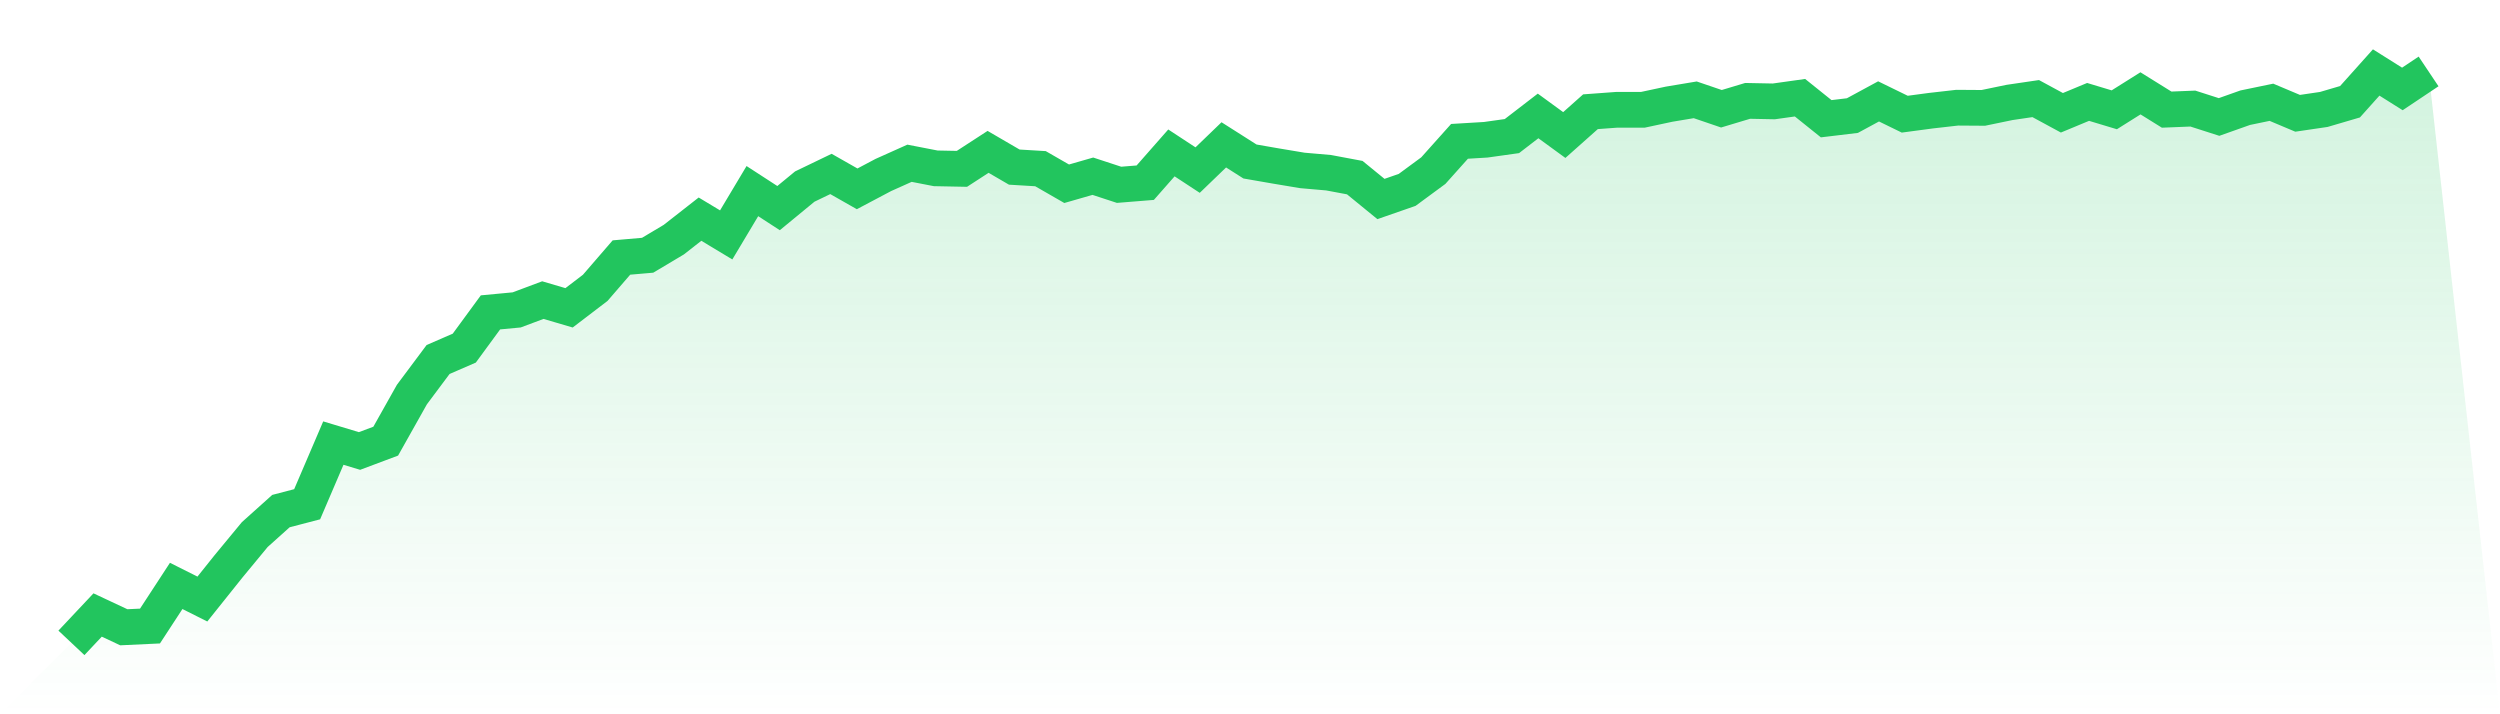 <svg viewBox="0 0 140 40" xmlns="http://www.w3.org/2000/svg">
<defs>
<linearGradient id="gradient" x1="0" x2="0" y1="0" y2="1">
<stop offset="0%" stop-color="#22c55e" stop-opacity="0.2"/>
<stop offset="100%" stop-color="#22c55e" stop-opacity="0"/>
</linearGradient>
</defs>
<path d="M4,36 L4,36 L5.467,34.44 L6.933,35.127 L8.4,35.058 L9.867,32.811 L11.333,33.547 L12.8,31.712 L14.267,29.936 L15.733,28.621 L17.2,28.238 L18.667,24.813 L20.133,25.255 L21.6,24.705 L23.067,22.095 L24.533,20.132 L26,19.495 L27.467,17.493 L28.933,17.355 L30.4,16.806 L31.867,17.238 L33.333,16.119 L34.8,14.421 L36.267,14.294 L37.733,13.42 L39.2,12.272 L40.667,13.155 L42.133,10.702 L43.6,11.654 L45.067,10.447 L46.533,9.741 L48,10.575 L49.467,9.799 L50.933,9.142 L52.4,9.427 L53.867,9.456 L55.333,8.504 L56.8,9.358 L58.267,9.446 L59.733,10.29 L61.2,9.868 L62.667,10.349 L64.133,10.231 L65.6,8.563 L67.067,9.525 L68.533,8.112 L70,9.044 L71.467,9.299 L72.933,9.544 L74.4,9.672 L75.867,9.947 L77.333,11.144 L78.8,10.634 L80.267,9.554 L81.733,7.915 L83.2,7.827 L84.667,7.621 L86.133,6.492 L87.6,7.562 L89.067,6.257 L90.533,6.149 L92,6.149 L93.467,5.835 L94.933,5.59 L96.4,6.09 L97.867,5.649 L99.333,5.678 L100.8,5.472 L102.267,6.649 L103.733,6.473 L105.2,5.678 L106.667,6.394 L108.133,6.198 L109.6,6.031 L111.067,6.041 L112.533,5.737 L114,5.521 L115.467,6.316 L116.933,5.707 L118.4,6.149 L119.867,5.227 L121.333,6.139 L122.8,6.08 L124.267,6.551 L125.733,6.031 L127.2,5.727 L128.667,6.345 L130.133,6.129 L131.6,5.698 L133.067,4.059 L134.533,4.981 L136,4 L140,40 L0,40 z" fill="url(#gradient)"/>
<path d="M4,36 L4,36 L5.467,34.44 L6.933,35.127 L8.4,35.058 L9.867,32.811 L11.333,33.547 L12.8,31.712 L14.267,29.936 L15.733,28.621 L17.2,28.238 L18.667,24.813 L20.133,25.255 L21.6,24.705 L23.067,22.095 L24.533,20.132 L26,19.495 L27.467,17.493 L28.933,17.355 L30.4,16.806 L31.867,17.238 L33.333,16.119 L34.8,14.421 L36.267,14.294 L37.733,13.42 L39.2,12.272 L40.667,13.155 L42.133,10.702 L43.6,11.654 L45.067,10.447 L46.533,9.741 L48,10.575 L49.467,9.799 L50.933,9.142 L52.4,9.427 L53.867,9.456 L55.333,8.504 L56.8,9.358 L58.267,9.446 L59.733,10.29 L61.2,9.868 L62.667,10.349 L64.133,10.231 L65.6,8.563 L67.067,9.525 L68.533,8.112 L70,9.044 L71.467,9.299 L72.933,9.544 L74.4,9.672 L75.867,9.947 L77.333,11.144 L78.8,10.634 L80.267,9.554 L81.733,7.915 L83.2,7.827 L84.667,7.621 L86.133,6.492 L87.6,7.562 L89.067,6.257 L90.533,6.149 L92,6.149 L93.467,5.835 L94.933,5.59 L96.4,6.09 L97.867,5.649 L99.333,5.678 L100.8,5.472 L102.267,6.649 L103.733,6.473 L105.2,5.678 L106.667,6.394 L108.133,6.198 L109.6,6.031 L111.067,6.041 L112.533,5.737 L114,5.521 L115.467,6.316 L116.933,5.707 L118.4,6.149 L119.867,5.227 L121.333,6.139 L122.8,6.08 L124.267,6.551 L125.733,6.031 L127.2,5.727 L128.667,6.345 L130.133,6.129 L131.6,5.698 L133.067,4.059 L134.533,4.981 L136,4" fill="none" stroke="#22c55e" stroke-width="2"/>
</svg>